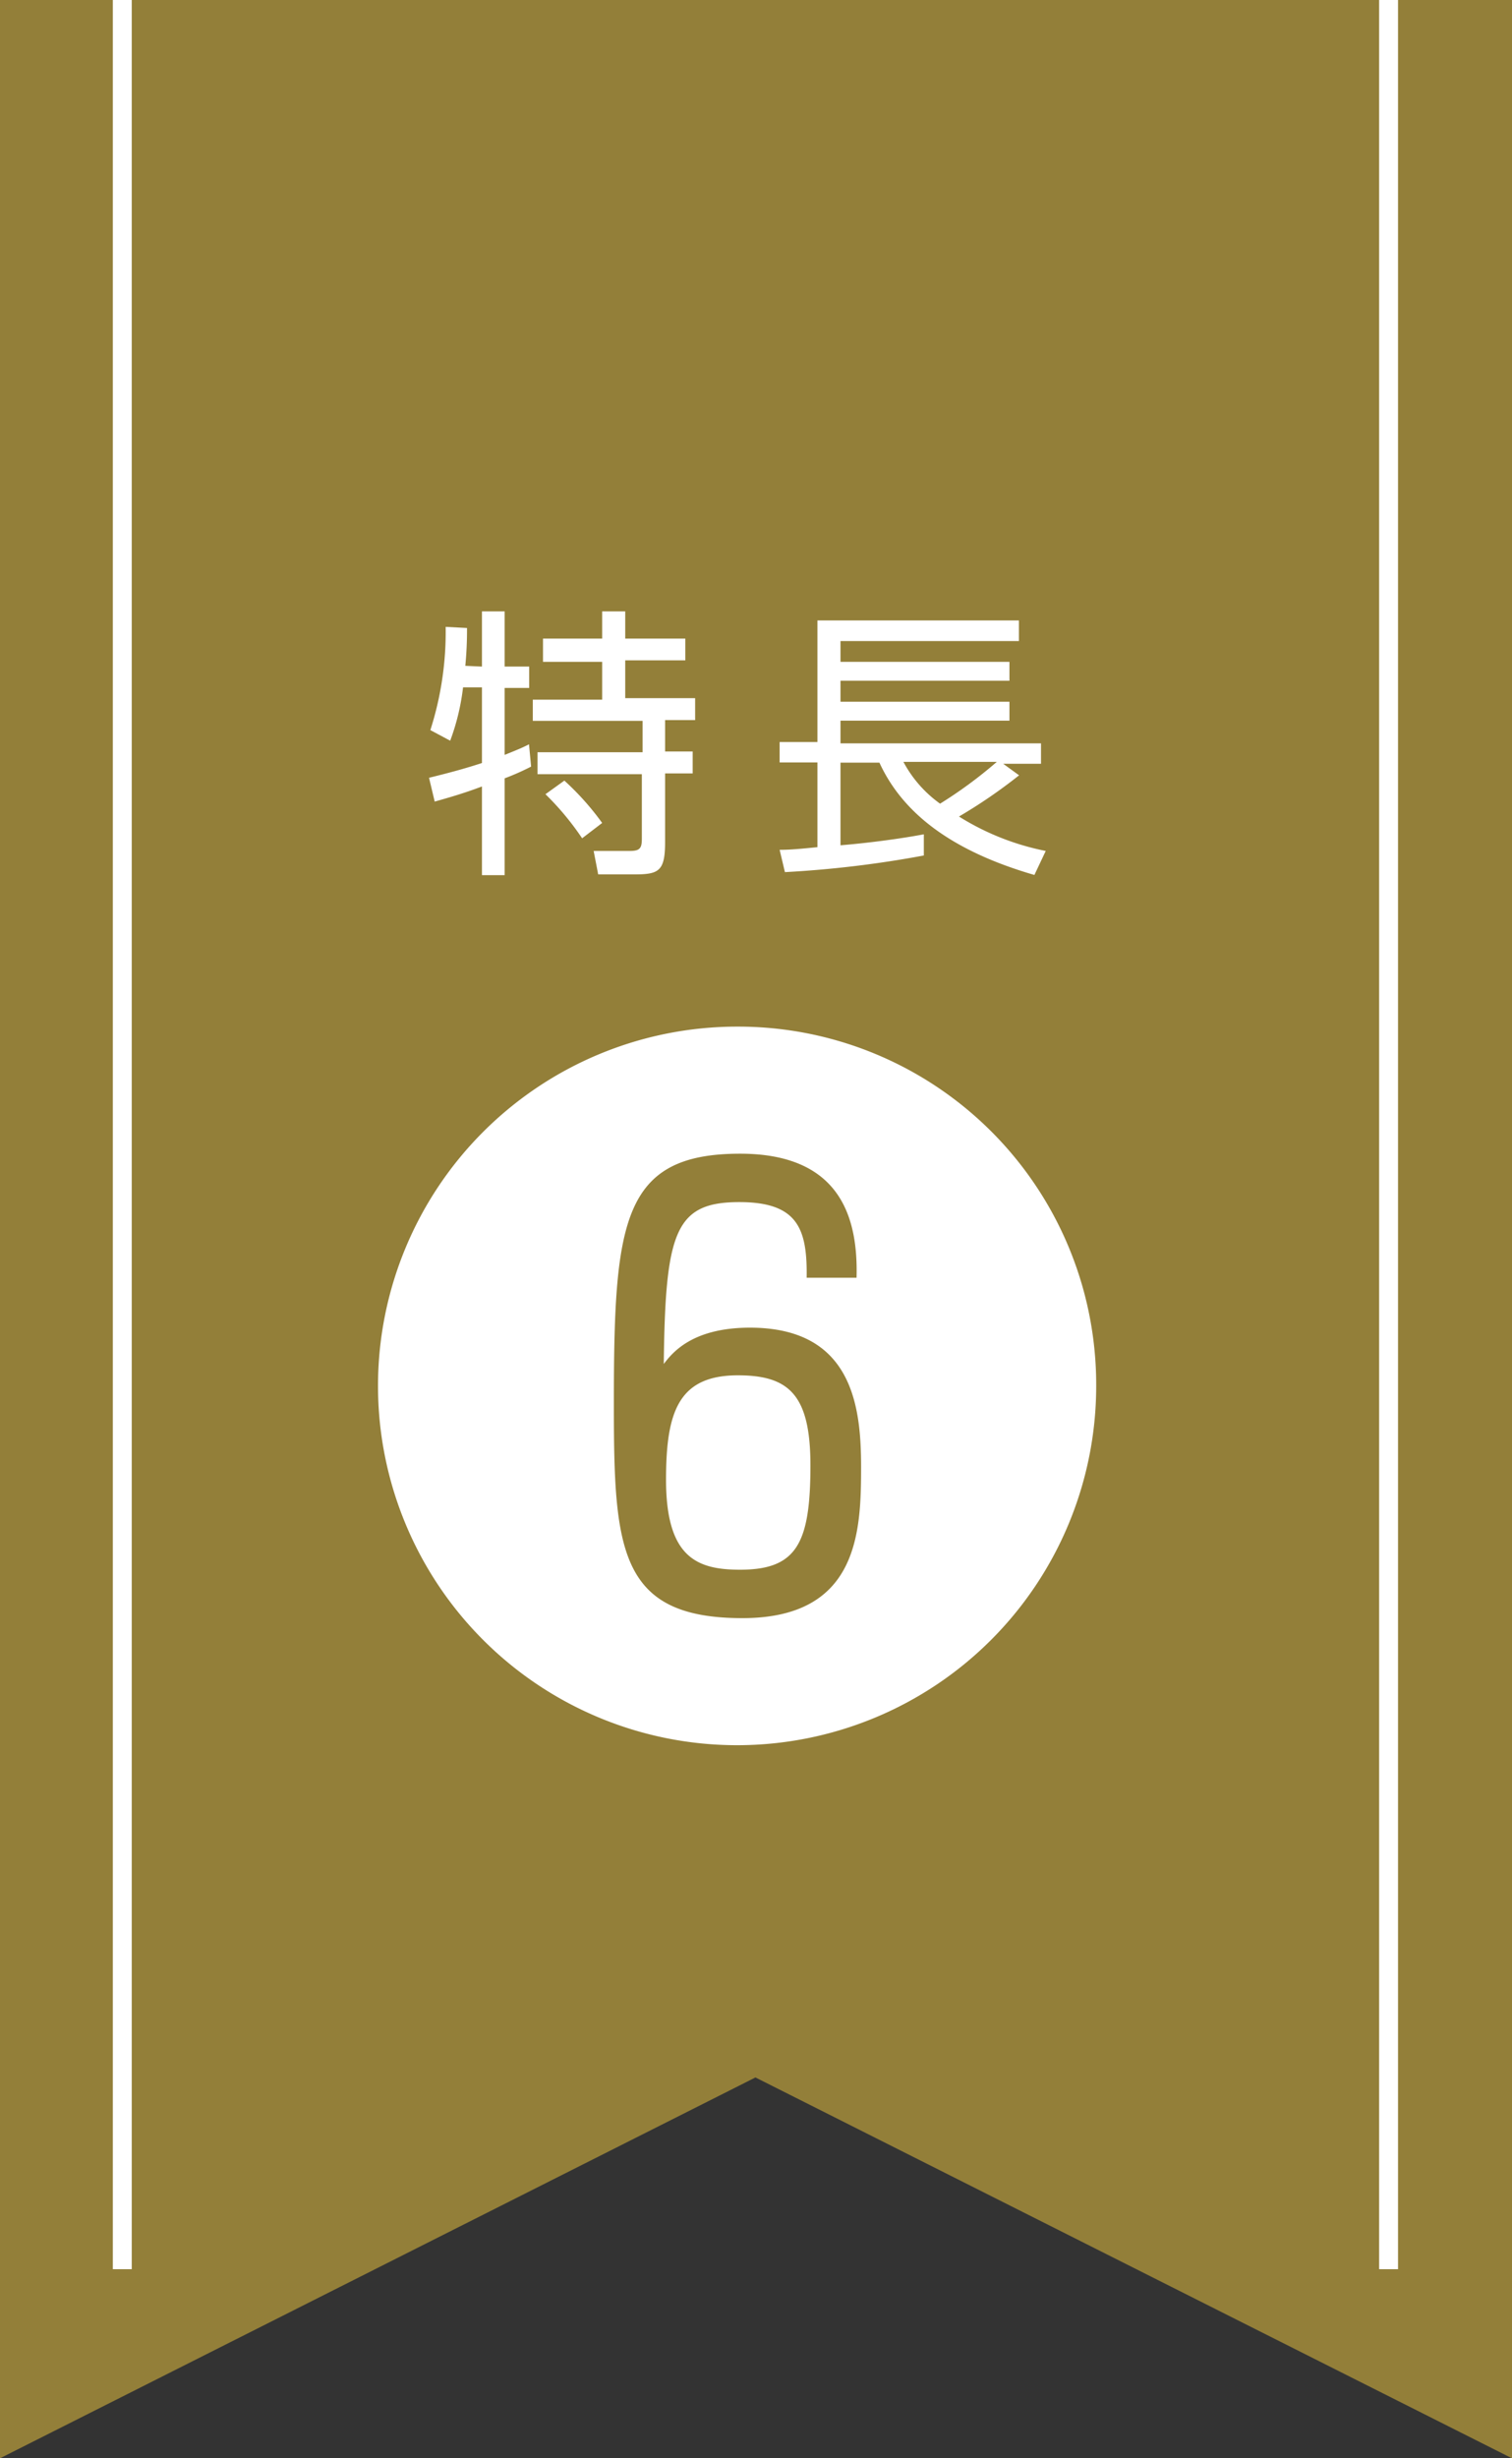 <svg viewBox="0 0 80 130" xmlns="http://www.w3.org/2000/svg"><rect x="0" y="0" width="80" height="130" fill="#333333" stroke="none"/><path d="m0 0v130l39.97-20.14 40.03 20.14v-130z" fill="#937f39"/><g fill="#fff"><path d="m72.97 0h1v120h-1z"/><path d="m5.97 0h1v120h-1z"/><path d="m25.5 35.25v-2.92h1.2v2.92h1.3v1.13h-1.3v3.54c.75-.3 1-.41 1.29-.56l.11 1.18a13.11 13.11 0 0 1 -1.4.62v5.12h-1.2v-4.69c-1.06.4-1.84.61-2.5.8l-.3-1.26c1.48-.36 2.28-.61 2.8-.78v-4h-1a12.06 12.06 0 0 1 -.68 2.82l-1.05-.56a17 17 0 0 0 .81-5.46l1.13.06a19.8 19.8 0 0 1 -.09 2zm7.58-2.92v1.44h3.18v1.15h-3.18v2h3.7v1.16h-1.59v1.66h1.46v1.16h-1.46v3.64c0 1.54-.34 1.7-1.63 1.7h-1.91l-.24-1.24h1.92c.54 0 .63-.16.63-.65v-3.41h-5.52v-1.16h5.56v-1.66h-5.81v-1.12h3.67v-2h-3.13v-1.23h3.13v-1.44zm-2.28 12a14.69 14.69 0 0 0 -1.94-2.33l1-.72a14.33 14.33 0 0 1 2 2.24z"/><path d="m53.92 41a27.42 27.42 0 0 1 -3.18 2.18 13.61 13.61 0 0 0 4.59 1.82l-.6 1.27c-4.48-1.3-7-3.33-8.2-5.94h-2.06v4.37c1.35-.11 3.09-.33 4.41-.58v1.12a56.66 56.66 0 0 1 -7.35.88l-.28-1.18c.61 0 1.18-.06 2-.14v-4.48h-2v-1.08h2v-6.43h10.66v1.09h-9.44v1.1h8.94v1h-8.94v1.11h8.94v1h-8.94v1.2h10.61v1.08h-2zm-6.12-.71a6.43 6.43 0 0 0 1.94 2.21 23.51 23.51 0 0 0 3-2.21z"/><path d="m58 73.29a19 19 0 1 1 -19-19 18.94 18.94 0 0 1 19 19zm-12.68-5.72c.08-3-.72-6.56-6.16-6.56-6.28 0-6.68 3.64-6.68 13.24 0 7.64.24 11.32 6.8 11.32 6.16 0 6.28-4.6 6.28-8 0-3.16-.44-7.36-5.88-7.36-3 0-4.08 1.28-4.56 1.92.08-7 .6-8.56 4-8.56 3.08 0 3.6 1.4 3.56 4zm-2.44 9.92c0 4.12-.72 5.52-3.72 5.52-2.28 0-3.92-.64-3.92-4.76 0-3.56.64-5.52 3.8-5.52 2.68 0 3.84 1 3.84 4.76z"/></g></svg>